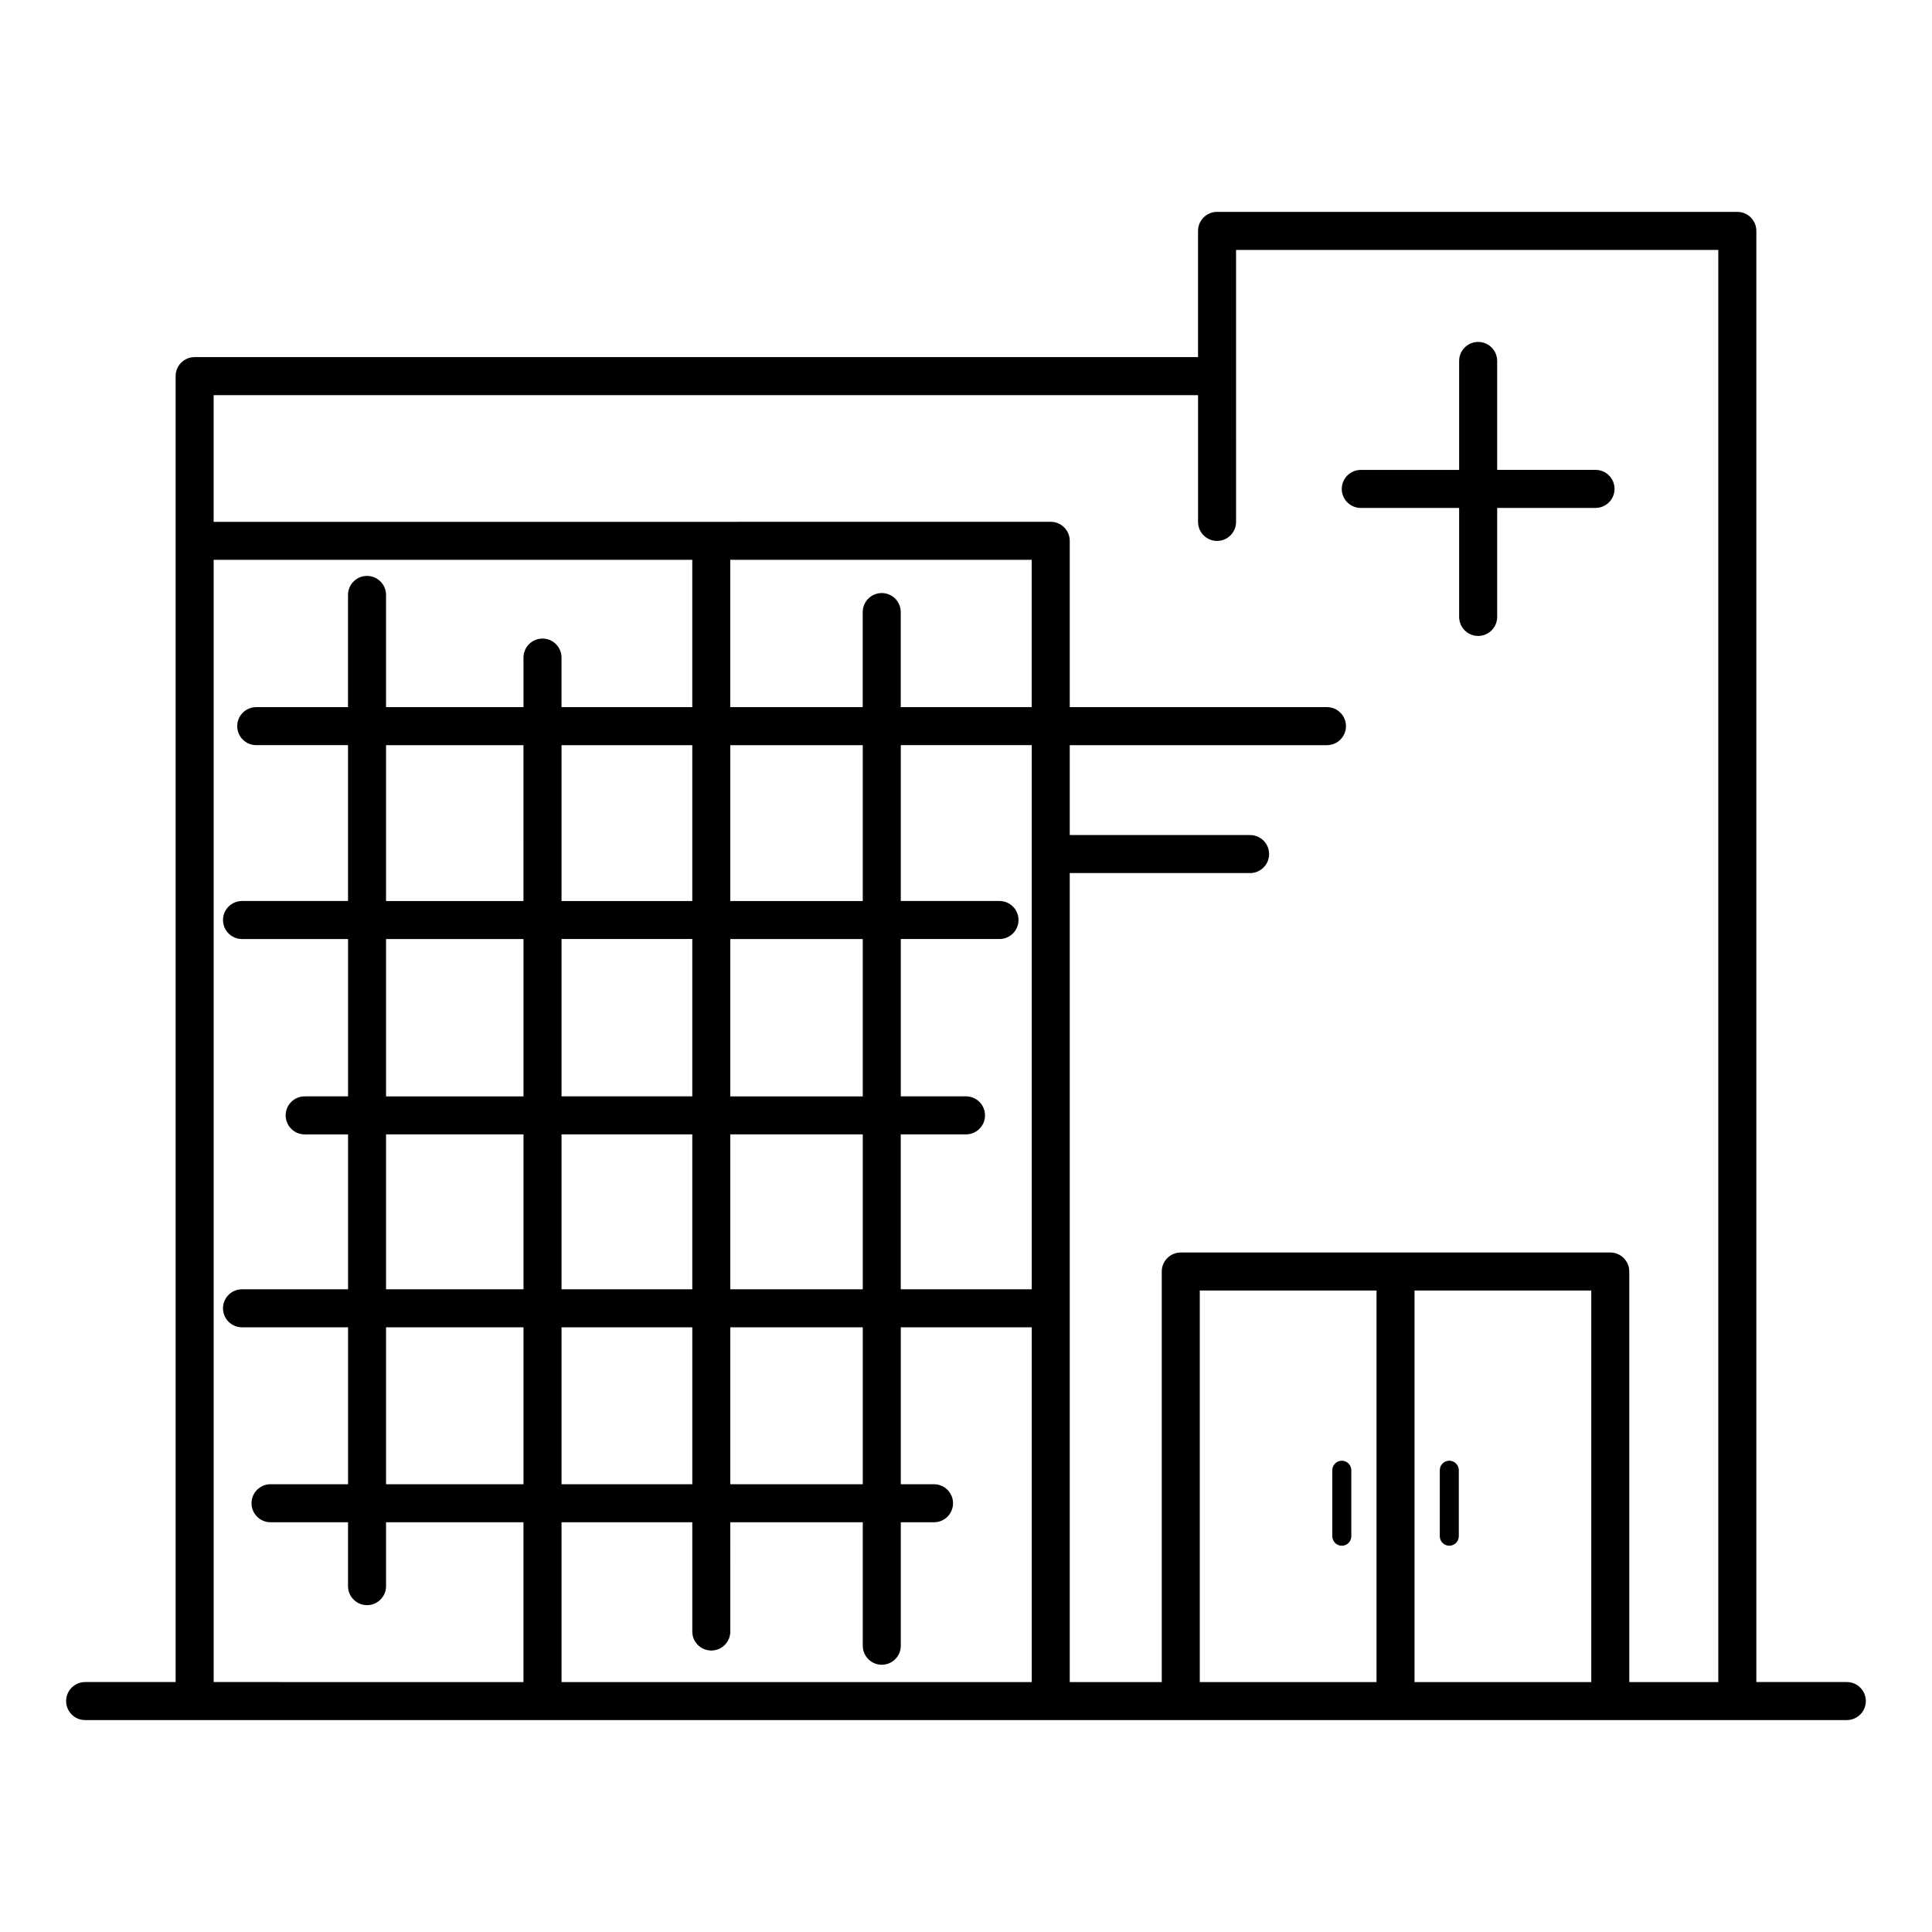 <?xml version="1.0" encoding="UTF-8"?>
<!-- Uploaded to: ICON Repo, www.svgrepo.com, Generator: ICON Repo Mixer Tools -->
<svg fill="#000000" width="800px" height="800px" version="1.1" viewBox="144 144 512 512" xmlns="http://www.w3.org/2000/svg">
 <g>
  <path d="m566.83 268.52h-26.066v-28.867c0-2.781-2.258-5.039-5.039-5.039s-5.039 2.258-5.039 5.039v28.879h-26.066c-2.781 0-5.039 2.258-5.039 5.039s2.258 5.039 5.039 5.039h26.066v28.879c0 2.781 2.258 5.039 5.039 5.039s5.039-2.258 5.039-5.047v-28.879h26.066c2.781 0 5.039-2.258 5.039-5.039 0-2.785-2.258-5.043-5.039-5.043z"/>
  <path d="m499.59 553.64c1.391 0 2.519-1.129 2.519-2.519v-17.492c0-1.391-1.129-2.519-2.519-2.519s-2.519 1.129-2.519 2.519v17.492c0.004 1.379 1.129 2.519 2.519 2.519z"/>
  <path d="m528.08 531.1c-1.391 0-2.519 1.129-2.519 2.519v17.492c0 1.391 1.129 2.519 2.519 2.519s2.519-1.129 2.519-2.519v-17.492c0-1.383-1.141-2.519-2.519-2.519z"/>
  <path d="m633.43 589.76h-23.98v-384.57c0-2.781-2.258-5.039-5.039-5.039h-137.88c-2.781 0-5.039 2.258-5.039 5.039v33.445l-265.91-0.004c-2.781 0-5.039 2.258-5.039 5.039v346.09h-23.98c-2.781 0-5.039 2.258-5.039 5.039s2.258 5.039 5.039 5.039h466.86c2.781 0 5.039-2.258 5.039-5.039s-2.246-5.039-5.027-5.039zm-432.81-297.4h126.84v39.035h-34.652v-13.129c0-2.781-2.258-5.039-5.039-5.039s-5.039 2.258-5.039 5.039v13.129h-36.426v-29.734c0-2.781-2.258-5.039-5.039-5.039s-5.039 2.258-5.039 5.039v29.734h-24.32c-2.781 0-5.039 2.258-5.039 5.039s2.258 5.039 5.039 5.039h24.324v41.301h-28.094c-2.781 0-5.039 2.258-5.039 5.039s2.258 5.039 5.039 5.039h28.102v41.695h-11.496c-2.781 0-5.039 2.258-5.039 5.039s2.258 5.039 5.039 5.039h11.496v41.051l-28.102-0.004c-2.781 0-5.039 2.258-5.039 5.039s2.258 5.039 5.039 5.039h28.102v41.586l-20.543-0.004c-2.781 0-5.039 2.258-5.039 5.039s2.258 5.039 5.039 5.039h20.535v16.93c0 2.781 2.258 5.039 5.039 5.039s5.039-2.258 5.039-5.039v-16.93h36.414v42.352l-82.102-0.004zm216.79 39.035h-34.703v-25.191c0-2.781-2.258-5.039-5.039-5.039s-5.039 2.258-5.039 5.039v25.191h-35.105v-39.035h79.883zm0 154.28h-34.703v-41.051h17.293c2.781 0 5.039-2.258 5.039-5.039s-2.258-5.039-5.039-5.039h-17.281v-41.695h26.156c2.781 0 5.039-2.258 5.039-5.039s-2.258-5.039-5.039-5.039h-26.156v-41.301h34.703v144.2zm-124.6-51.137v-41.695h34.652v41.695zm34.652 10.078v41.051h-34.652v-41.051zm10.074-51.762h35.105v41.695h-35.105zm0-10.078v-41.301h35.105v41.301zm-10.074 0h-34.652v-41.301h34.652zm-44.73 0h-36.426v-41.301h36.414l0.004 41.301zm0 10.078v41.695h-36.426v-41.695zm0 51.762v41.051h-36.426v-41.051zm0 51.137v41.586l-36.426-0.004v-41.586zm10.078 0h34.652v41.586h-34.652zm44.727 0h35.105v41.586h-35.105zm0-10.078v-41.051h35.105v41.051zm-44.727 104.09v-42.348h34.652v28.949c0 2.781 2.258 5.039 5.039 5.039s5.039-2.258 5.039-5.039l-0.004-28.949h35.105v32.719c0 2.781 2.258 5.039 5.039 5.039s5.039-2.258 5.039-5.039v-32.719h8.805c2.781 0 5.039-2.258 5.039-5.039s-2.258-5.039-5.039-5.039h-8.805v-41.586h34.703v94.012zm215.98 0h-46.836v-103.76h46.836zm10.074 0v-103.76h46.836v103.77zm56.91 0v-108.8c0-2.781-2.258-5.039-5.039-5.039h-113.82c-2.781 0-5.039 2.258-5.039 5.039v108.8h-24.383v-214.39h47.793c2.781 0 5.039-2.258 5.039-5.039s-2.258-5.039-5.039-5.039h-47.793v-23.82h68.164c2.781 0 5.039-2.258 5.039-5.039s-2.258-5.039-5.039-5.039h-68.164v-44.074c0-2.781-2.258-5.039-5.039-5.039l-221.84 0.008v-33.574h260.88v33.594c0 2.781 2.258 5.039 5.039 5.039s5.039-2.258 5.039-5.039l-0.004-38.633v-33.441h127.8v379.53z"/>
 </g>
</svg>